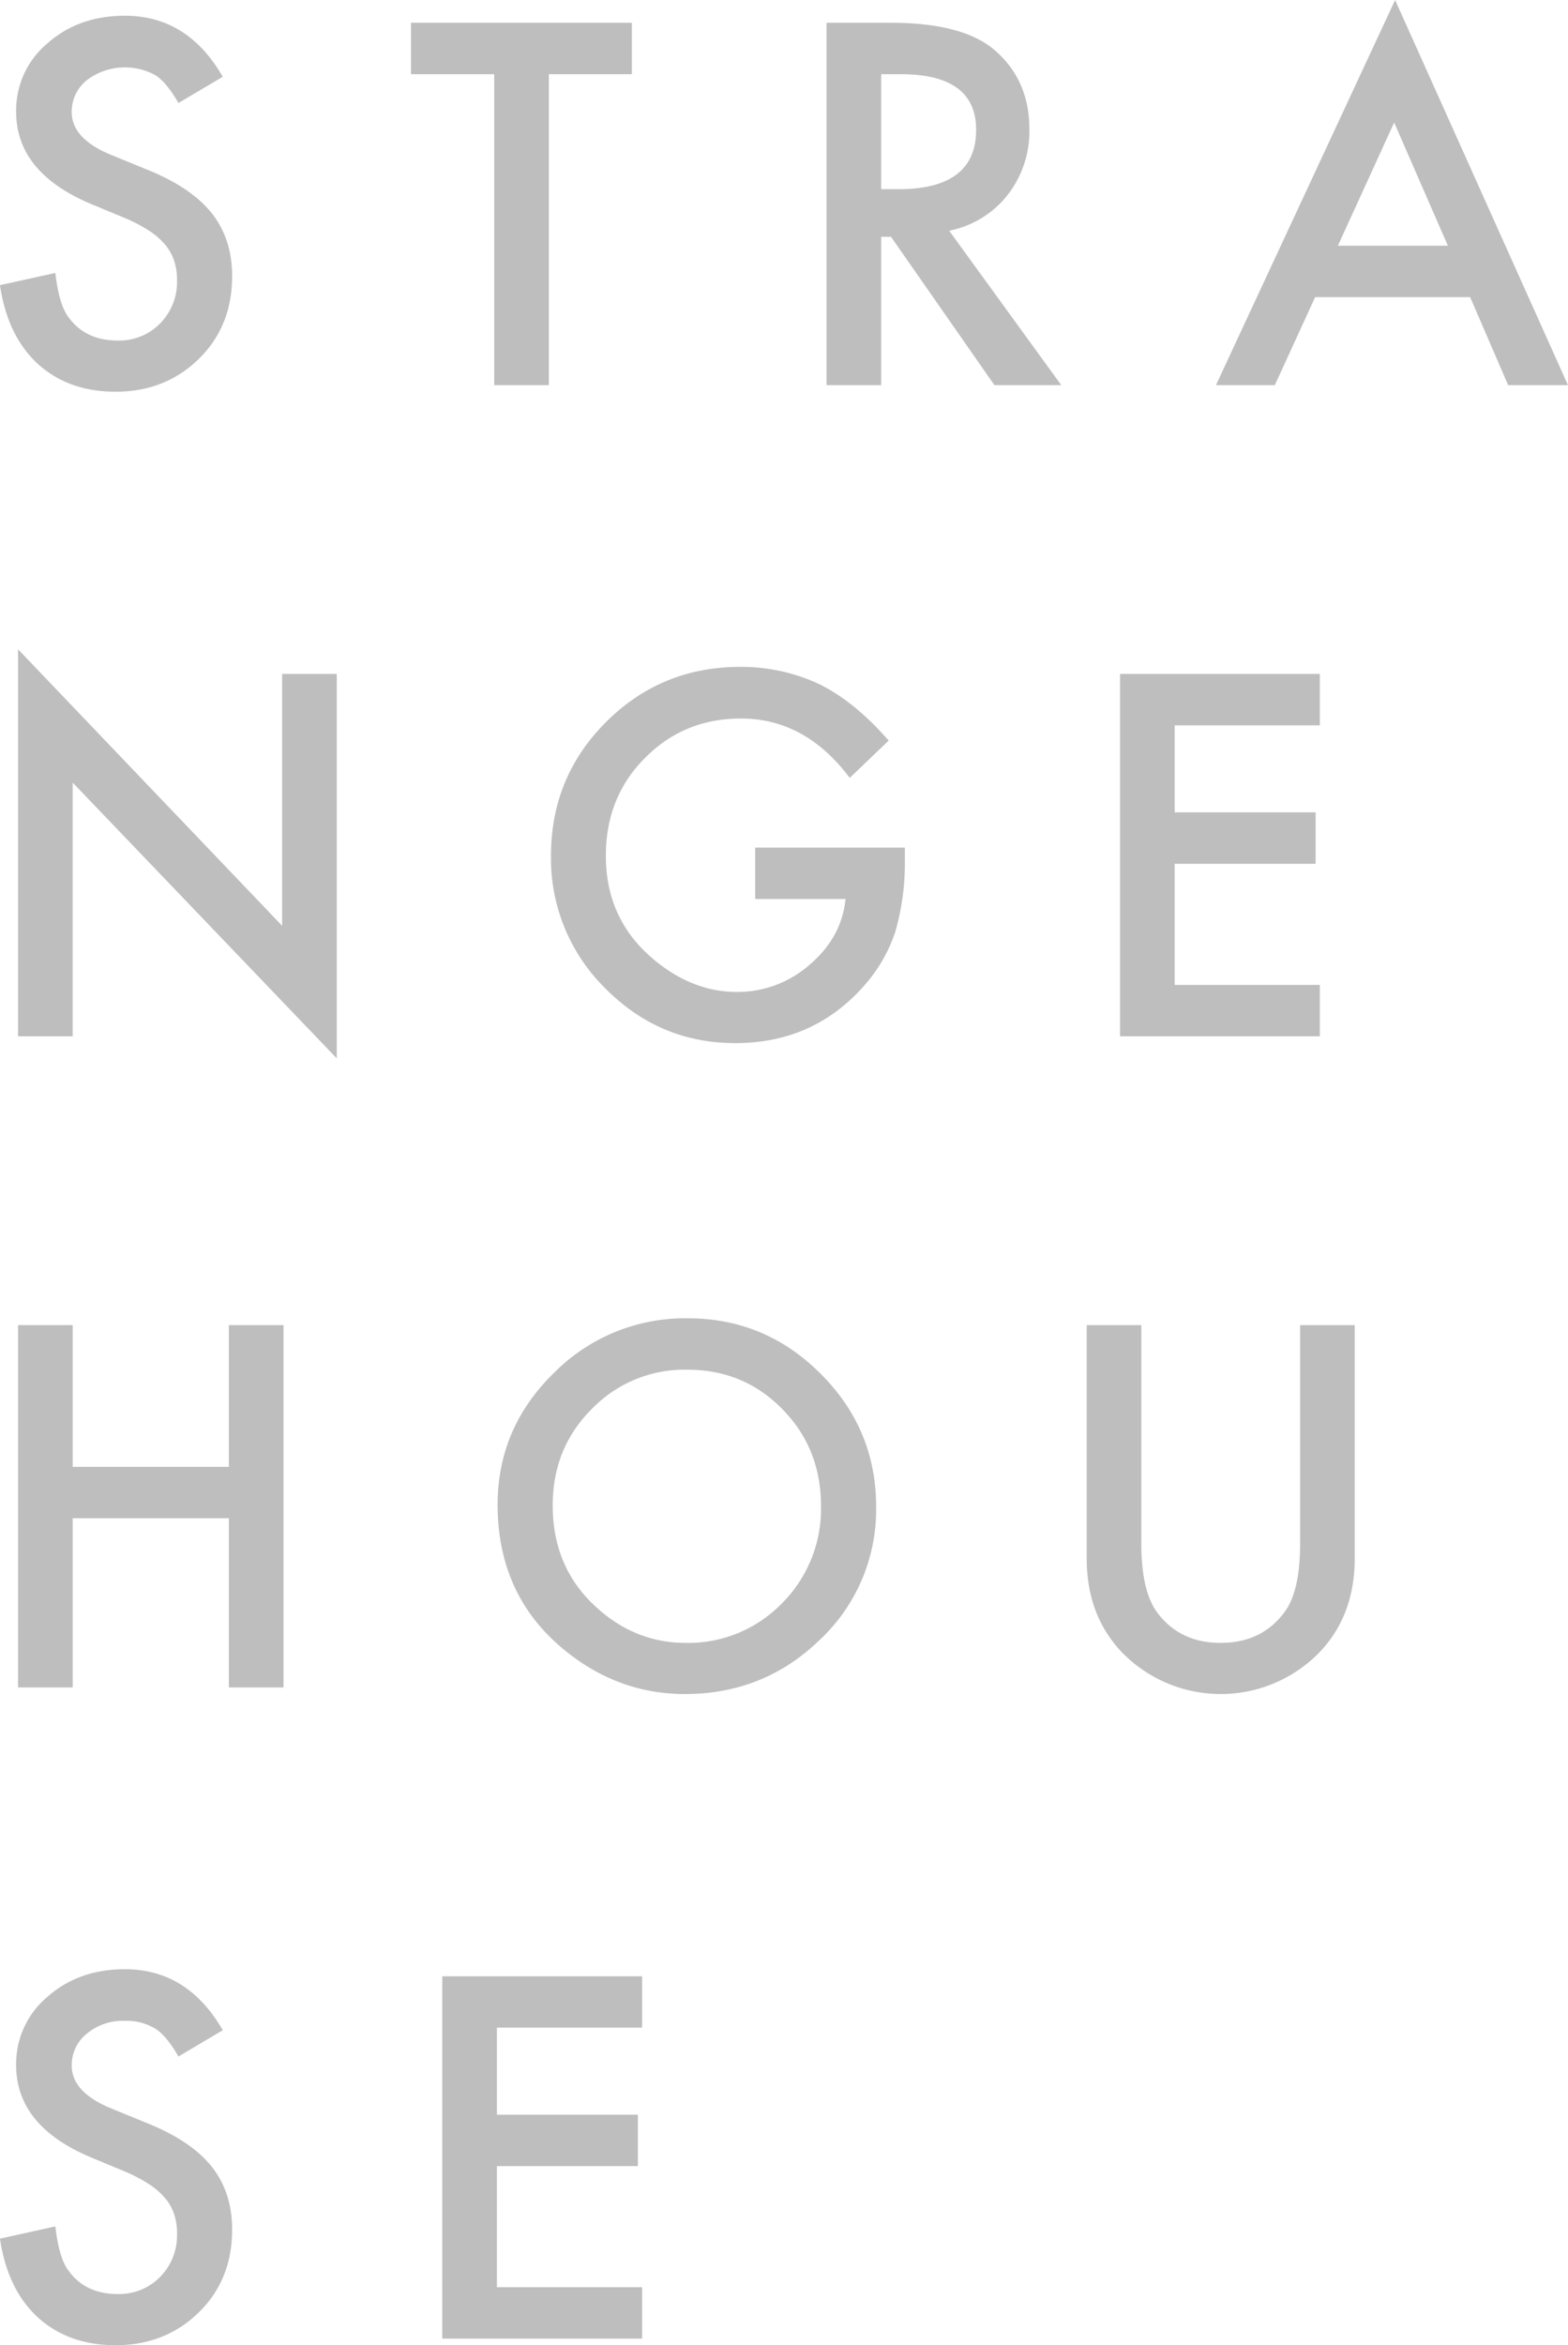 <svg xmlns="http://www.w3.org/2000/svg" width="239.89" height="358.53" viewBox="0 0 479.78 717.06">
  <defs>
    <style>
      .cls-1 {
        fill: #bebebe;
        fill-rule: evenodd;
      }
    </style>
  </defs>
  <path id="STRA_NGE_HOU_SE" data-name="STRA NGE HOU SE" class="cls-1" d="M1281.74,3720.47q-14.205,0-23.75,8.47a26.647,26.647,0,0,0-9.55,20.88q0,18.51,22.75,28.13l10.69,4.45a47.169,47.169,0,0,1,7.18,3.76,22.189,22.189,0,0,1,4.91,4.24,14.887,14.887,0,0,1,2.8,4.95,18.566,18.566,0,0,1,.9,5.92,18.084,18.084,0,0,1-5.17,13.27,17.447,17.447,0,0,1-12.99,5.24q-9.9,0-15.07-7.17-2.865-3.735-4.01-13.49l-16.94,3.73q2.295,15.495,11.55,24.04,9.4,8.535,23.83,8.54,15.21,0,25.47-10.05,10.185-9.975,10.19-25.26,0-11.415-6.24-19.27t-19.73-13.31l-11.06-4.52q-12.045-4.95-12.05-13.06a12.251,12.251,0,0,1,4.59-9.76,19.307,19.307,0,0,1,20.81-1.65q3.45,2.01,7.25,8.61l13.56-8.03q-10.755-18.66-29.92-18.66h0Zm155.1,17.87v-15.72h-67.59v15.72h25.47v95.08h16.72v-95.08h25.4Zm114.89,37.02a31.5,31.5,0,0,0,6.74-20.23q0-15.075-10.76-24.26-9.765-8.25-31.72-8.25H1496.4v110.8h16.72v-45.36h3.01l31.65,45.36h20.45l-34.3-47.22A30.065,30.065,0,0,0,1551.73,3775.36Zm-38.61-37.02h5.96q23.1,0,23.1,17,0,18.165-23.75,18.16h-5.31v-35.16Zm191.85,95.08h18.3l-52.89-117.76-54.82,117.76h18.01l12.34-26.91h47.43Zm-52.1-42.63,17.22-37.67,16.44,37.67h-33.66Zm-387.13,241.72v-77.57l80.8,84.31V3921.71h-16.72v77l-80.8-84.53v118.33h16.72Zm208.85-41.98h27.63q-1.155,11.7-10.98,20.09a33.437,33.437,0,0,1-22.18,8.33q-14.49,0-26.91-11.13-13.275-11.97-13.27-30.49,0-17.94,11.91-29.85,11.91-12.135,29.49-12.13,19.59,0,33.23,18.15l11.91-11.41q-10.41-11.91-21.17-17.22a56.146,56.146,0,0,0-24.25-5.31q-24.18,0-41.05,16.86-16.86,16.8-16.86,40.91a55.666,55.666,0,0,0,16.57,40.47q16.59,16.785,39.83,16.79,23.82,0,39.25-17.37a46.78,46.78,0,0,0,9.69-16.64,75.7,75.7,0,0,0,2.94-22.11v-3.65h-45.78v15.71Zm172.76-68.82h-61.14v110.8h61.14v-15.72h-44.42v-37.02h43.13v-15.72h-43.13v-26.62h44.42v-15.72Zm-381.61,199.1h-16.72V4231.6h16.72v-51.74h47.79v51.74h16.72V4120.81h-16.72v43.34h-47.79v-43.34Zm148.82,97.95q17.07,14.85,38.53,14.85,24.255,0,41.41-16.72a54.5,54.5,0,0,0,17.08-40.54q0-23.76-17.01-40.69-16.935-16.935-40.61-16.93a56.423,56.423,0,0,0-41.05,16.79q-17.145,16.785-17.15,40.18,0,26.625,18.8,43.06h0Zm9.97-72.26a39.471,39.471,0,0,1,29.21-12.06q17.37,0,29.13,12.06,11.85,11.985,11.84,29.7a40.784,40.784,0,0,1-11.98,29.71,39.876,39.876,0,0,1-29.42,12.06q-16.08,0-28.35-11.84-12.33-11.85-12.34-30.21,0-17.505,11.91-29.42h0Zm151.48-25.69v71.32q0,17.52,10.9,28.85a42.194,42.194,0,0,0,60.21,0q10.905-11.34,10.9-28.85v-71.32h-16.71v66.73q0,14.505-4.67,20.88-6.96,9.555-19.66,9.55-12.63,0-19.59-9.55-4.665-6.6-4.67-20.88v-66.73h-16.71Zm-294.27,196.94q-14.205,0-23.75,8.46a26.682,26.682,0,0,0-9.55,20.89q0,18.51,22.75,28.12l10.69,4.45a48.065,48.065,0,0,1,7.18,3.77,22.189,22.189,0,0,1,4.91,4.24,14.887,14.887,0,0,1,2.8,4.95,18.522,18.522,0,0,1,.9,5.92,18.1,18.1,0,0,1-5.17,13.27,17.485,17.485,0,0,1-12.99,5.24q-9.9,0-15.07-7.18-2.865-3.72-4.01-13.49l-16.94,3.74q2.295,15.495,11.55,24.03,9.4,8.55,23.83,8.54,15.21,0,25.47-10.04,10.185-9.975,10.19-25.26,0-11.415-6.24-19.27t-19.73-13.31l-11.06-4.52q-12.045-4.95-12.05-13.06a12.237,12.237,0,0,1,4.59-9.76,17.1,17.1,0,0,1,11.55-3.95,16.92,16.92,0,0,1,9.26,2.3q3.45,2.01,7.25,8.61l13.56-8.04q-10.755-18.645-29.92-18.65h0Zm158.23,2.15h-61.14v110.79h61.14v-15.71h-44.42v-37.03h43.13v-15.71h-43.13v-26.63h44.42V4319.9Z" transform="translate(-1243.5 -3715.66)"/>
</svg>

